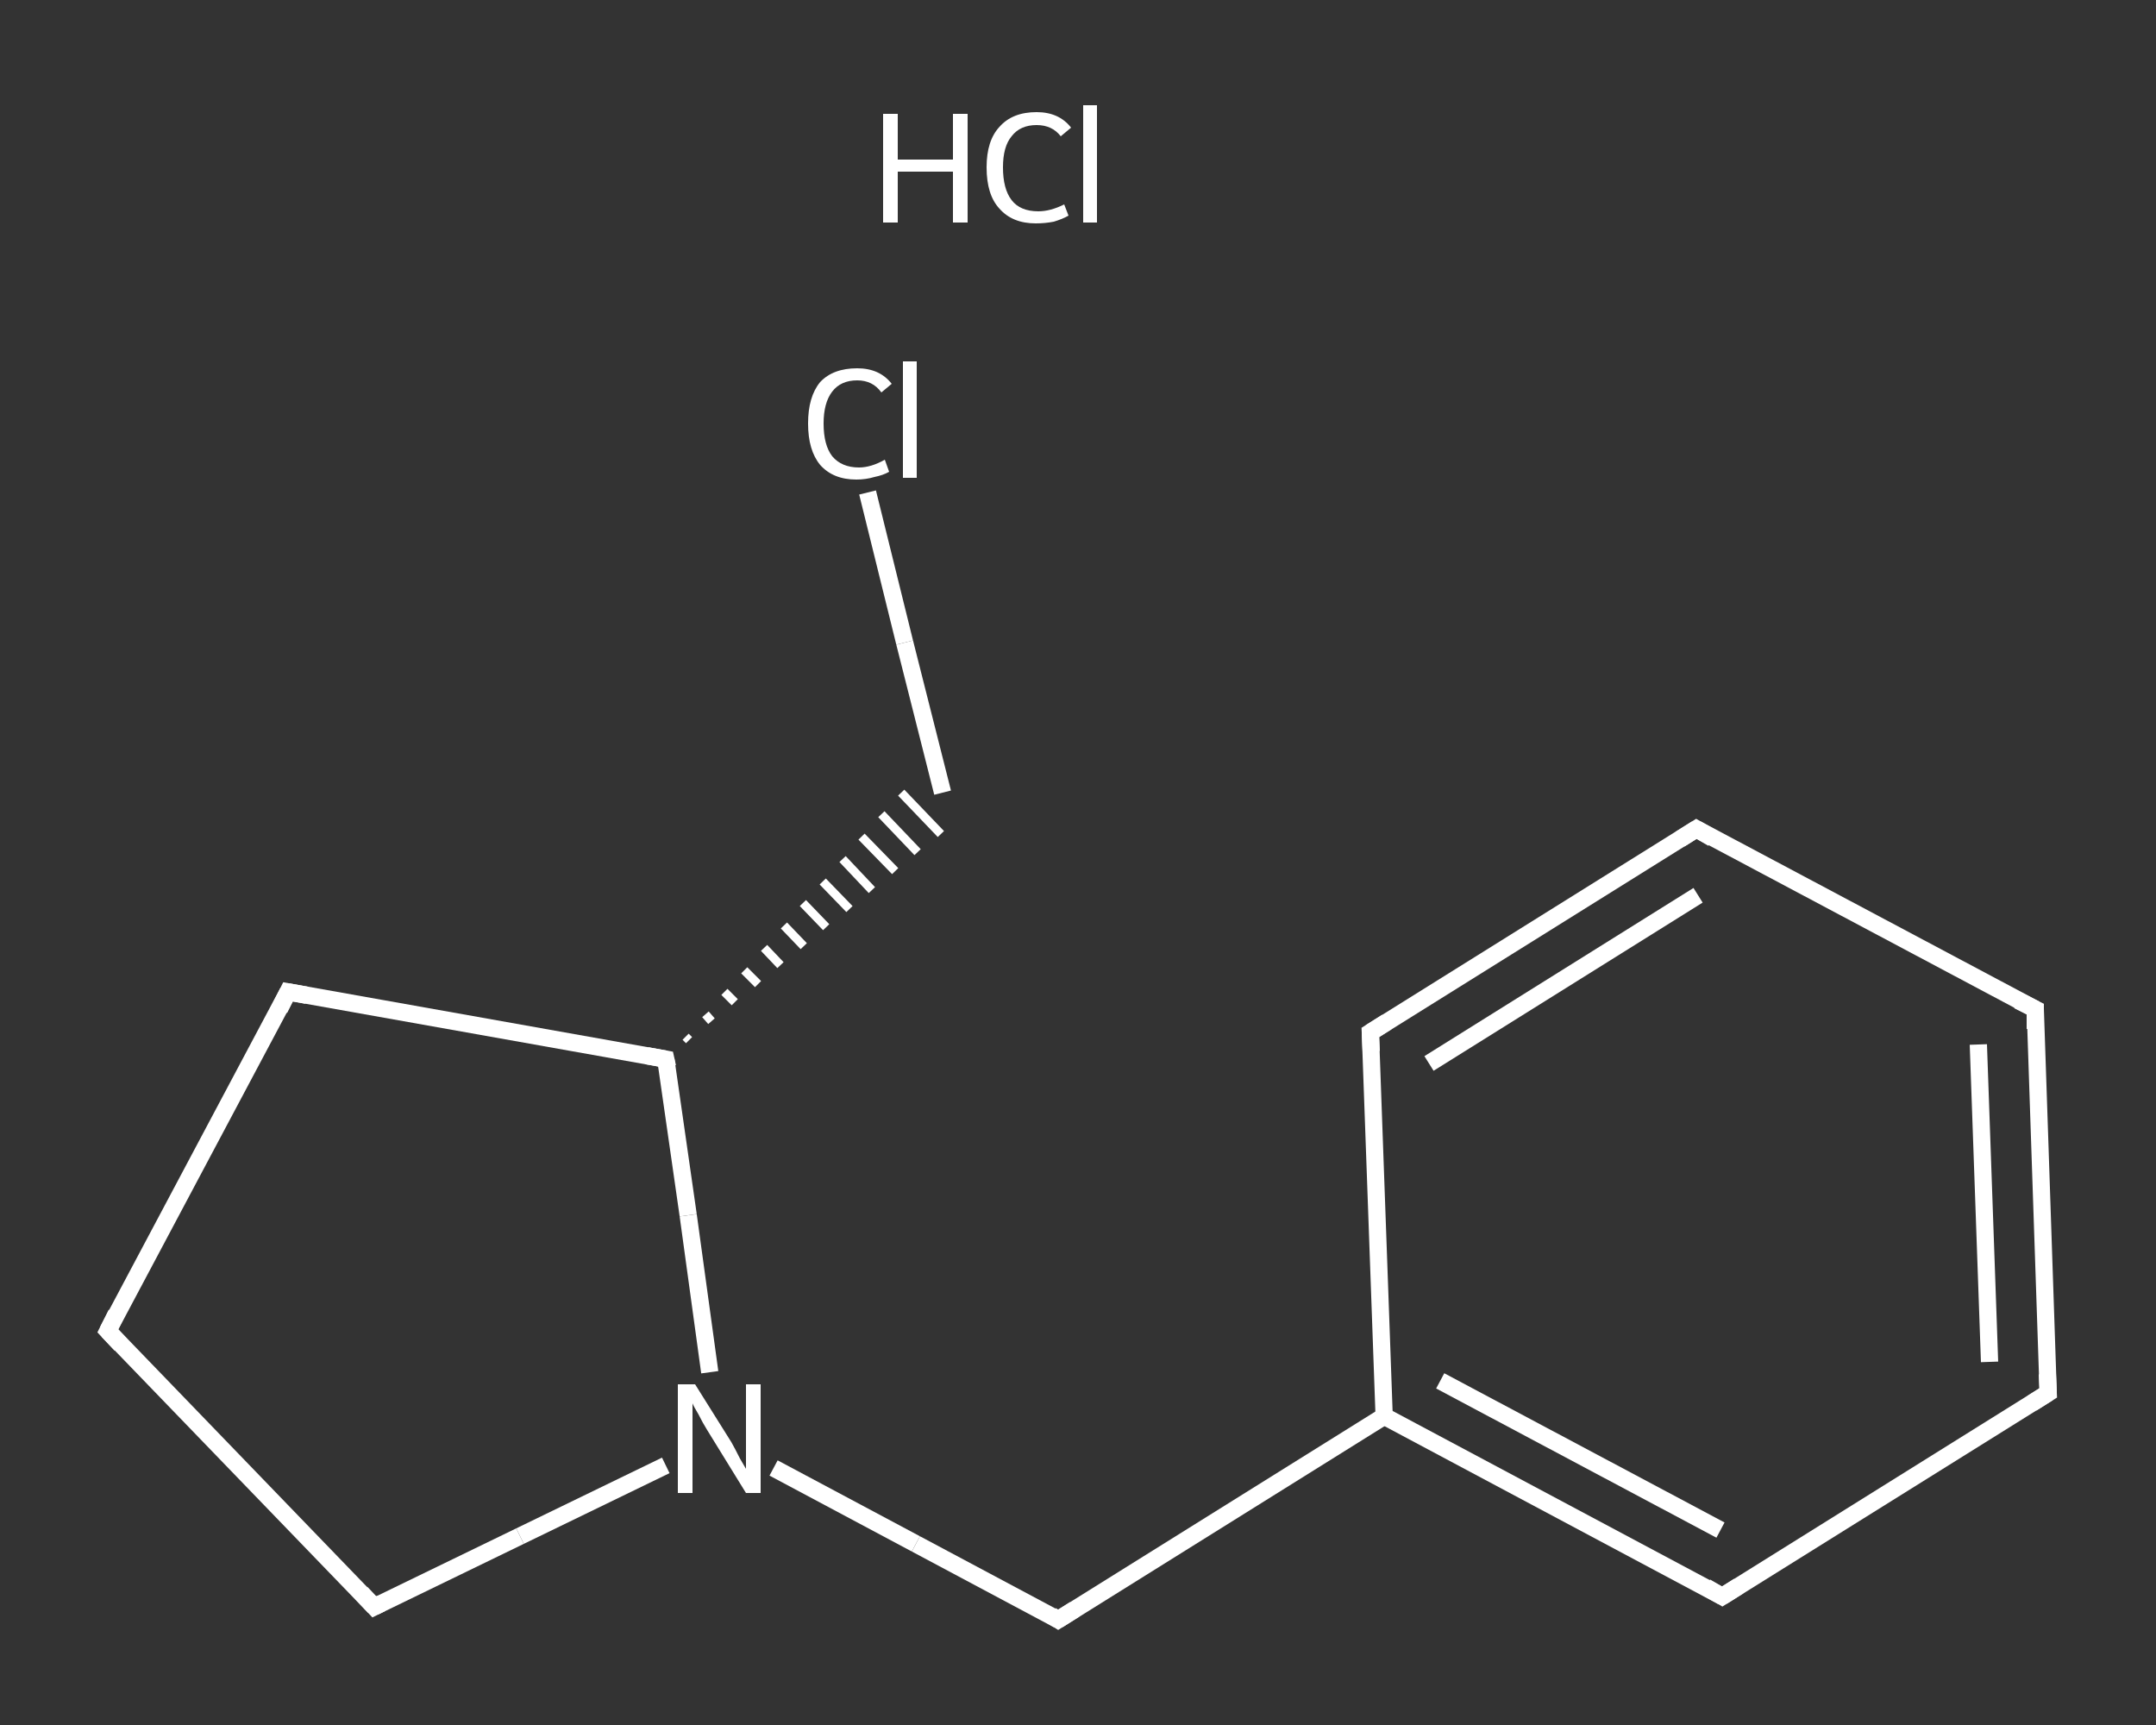<?xml version='1.0' encoding='iso-8859-1'?>
<svg version='1.1' baseProfile='full'
              xmlns='http://www.w3.org/2000/svg'
                      xmlns:rdkit='http://www.rdkit.org/xml'
                      xmlns:xlink='http://www.w3.org/1999/xlink'
                  xml:space='preserve'
width='250px' height='200px' viewBox='0 0 250 200'>
<rect x="0" y="0" width="250" height="200" fill="#333333" stroke="none"/>
<!-- END OF HEADER -->
<rect style='opacity:1.0;fill:transparent;stroke:none' width='250.0' height='200.0' x='0.0' y='0.0'> </rect>
<path class='bond-0 atom-1 atom-2' d='M 100.6,57.1 L 104.9,74.5' style='fill:none;fill-rule:evenodd;stroke:#FFFFFF;stroke-width:2.0px;stroke-linecap:butt;stroke-linejoin:miter;stroke-opacity:1' />
<path class='bond-0 atom-1 atom-2' d='M 104.9,74.5 L 109.3,91.9' style='fill:none;fill-rule:evenodd;stroke:#FFFFFF;stroke-width:2.0px;stroke-linecap:butt;stroke-linejoin:miter;stroke-opacity:1' />
<path class='bond-1 atom-3 atom-2' d='M 79.9,120.6 L 79.5,120.2' style='fill:none;fill-rule:evenodd;stroke:#FFFFFF;stroke-width:1.0px;stroke-linecap:butt;stroke-linejoin:miter;stroke-opacity:1' />
<path class='bond-1 atom-3 atom-2' d='M 82.5,118.4 L 81.8,117.6' style='fill:none;fill-rule:evenodd;stroke:#FFFFFF;stroke-width:1.0px;stroke-linecap:butt;stroke-linejoin:miter;stroke-opacity:1' />
<path class='bond-1 atom-3 atom-2' d='M 85.2,116.2 L 84.0,115.0' style='fill:none;fill-rule:evenodd;stroke:#FFFFFF;stroke-width:1.0px;stroke-linecap:butt;stroke-linejoin:miter;stroke-opacity:1' />
<path class='bond-1 atom-3 atom-2' d='M 87.9,114.1 L 86.3,112.5' style='fill:none;fill-rule:evenodd;stroke:#FFFFFF;stroke-width:1.0px;stroke-linecap:butt;stroke-linejoin:miter;stroke-opacity:1' />
<path class='bond-1 atom-3 atom-2' d='M 90.5,111.9 L 88.6,109.9' style='fill:none;fill-rule:evenodd;stroke:#FFFFFF;stroke-width:1.0px;stroke-linecap:butt;stroke-linejoin:miter;stroke-opacity:1' />
<path class='bond-1 atom-3 atom-2' d='M 93.2,109.7 L 90.9,107.3' style='fill:none;fill-rule:evenodd;stroke:#FFFFFF;stroke-width:1.0px;stroke-linecap:butt;stroke-linejoin:miter;stroke-opacity:1' />
<path class='bond-1 atom-3 atom-2' d='M 95.8,107.5 L 93.1,104.7' style='fill:none;fill-rule:evenodd;stroke:#FFFFFF;stroke-width:1.0px;stroke-linecap:butt;stroke-linejoin:miter;stroke-opacity:1' />
<path class='bond-1 atom-3 atom-2' d='M 98.5,105.4 L 95.4,102.2' style='fill:none;fill-rule:evenodd;stroke:#FFFFFF;stroke-width:1.0px;stroke-linecap:butt;stroke-linejoin:miter;stroke-opacity:1' />
<path class='bond-1 atom-3 atom-2' d='M 101.1,103.2 L 97.7,99.6' style='fill:none;fill-rule:evenodd;stroke:#FFFFFF;stroke-width:1.0px;stroke-linecap:butt;stroke-linejoin:miter;stroke-opacity:1' />
<path class='bond-1 atom-3 atom-2' d='M 103.8,101.0 L 99.9,97.0' style='fill:none;fill-rule:evenodd;stroke:#FFFFFF;stroke-width:1.0px;stroke-linecap:butt;stroke-linejoin:miter;stroke-opacity:1' />
<path class='bond-1 atom-3 atom-2' d='M 106.4,98.8 L 102.2,94.4' style='fill:none;fill-rule:evenodd;stroke:#FFFFFF;stroke-width:1.0px;stroke-linecap:butt;stroke-linejoin:miter;stroke-opacity:1' />
<path class='bond-1 atom-3 atom-2' d='M 109.1,96.7 L 104.5,91.9' style='fill:none;fill-rule:evenodd;stroke:#FFFFFF;stroke-width:1.0px;stroke-linecap:butt;stroke-linejoin:miter;stroke-opacity:1' />
<path class='bond-2 atom-3 atom-4' d='M 77.2,122.8 L 33.4,115.0' style='fill:none;fill-rule:evenodd;stroke:#FFFFFF;stroke-width:2.0px;stroke-linecap:butt;stroke-linejoin:miter;stroke-opacity:1' />
<path class='bond-3 atom-4 atom-5' d='M 33.4,115.0 L 12.5,154.3' style='fill:none;fill-rule:evenodd;stroke:#FFFFFF;stroke-width:2.0px;stroke-linecap:butt;stroke-linejoin:miter;stroke-opacity:1' />
<path class='bond-4 atom-5 atom-6' d='M 12.5,154.3 L 43.4,186.3' style='fill:none;fill-rule:evenodd;stroke:#FFFFFF;stroke-width:2.0px;stroke-linecap:butt;stroke-linejoin:miter;stroke-opacity:1' />
<path class='bond-5 atom-6 atom-7' d='M 43.4,186.3 L 60.3,178.1' style='fill:none;fill-rule:evenodd;stroke:#FFFFFF;stroke-width:2.0px;stroke-linecap:butt;stroke-linejoin:miter;stroke-opacity:1' />
<path class='bond-5 atom-6 atom-7' d='M 60.3,178.1 L 77.2,169.9' style='fill:none;fill-rule:evenodd;stroke:#FFFFFF;stroke-width:2.0px;stroke-linecap:butt;stroke-linejoin:miter;stroke-opacity:1' />
<path class='bond-6 atom-7 atom-8' d='M 89.7,170.2 L 106.2,179.0' style='fill:none;fill-rule:evenodd;stroke:#FFFFFF;stroke-width:2.0px;stroke-linecap:butt;stroke-linejoin:miter;stroke-opacity:1' />
<path class='bond-6 atom-7 atom-8' d='M 106.2,179.0 L 122.7,187.8' style='fill:none;fill-rule:evenodd;stroke:#FFFFFF;stroke-width:2.0px;stroke-linecap:butt;stroke-linejoin:miter;stroke-opacity:1' />
<path class='bond-7 atom-8 atom-9' d='M 122.7,187.8 L 160.5,164.2' style='fill:none;fill-rule:evenodd;stroke:#FFFFFF;stroke-width:2.0px;stroke-linecap:butt;stroke-linejoin:miter;stroke-opacity:1' />
<path class='bond-8 atom-9 atom-10' d='M 160.5,164.2 L 199.7,185.1' style='fill:none;fill-rule:evenodd;stroke:#FFFFFF;stroke-width:2.0px;stroke-linecap:butt;stroke-linejoin:miter;stroke-opacity:1' />
<path class='bond-8 atom-9 atom-10' d='M 167.0,160.1 L 199.5,177.4' style='fill:none;fill-rule:evenodd;stroke:#FFFFFF;stroke-width:2.0px;stroke-linecap:butt;stroke-linejoin:miter;stroke-opacity:1' />
<path class='bond-9 atom-10 atom-11' d='M 199.7,185.1 L 237.5,161.5' style='fill:none;fill-rule:evenodd;stroke:#FFFFFF;stroke-width:2.0px;stroke-linecap:butt;stroke-linejoin:miter;stroke-opacity:1' />
<path class='bond-10 atom-11 atom-12' d='M 237.5,161.5 L 236.0,117.0' style='fill:none;fill-rule:evenodd;stroke:#FFFFFF;stroke-width:2.0px;stroke-linecap:butt;stroke-linejoin:miter;stroke-opacity:1' />
<path class='bond-10 atom-11 atom-12' d='M 230.7,157.9 L 229.4,121.1' style='fill:none;fill-rule:evenodd;stroke:#FFFFFF;stroke-width:2.0px;stroke-linecap:butt;stroke-linejoin:miter;stroke-opacity:1' />
<path class='bond-11 atom-12 atom-13' d='M 236.0,117.0 L 196.7,96.1' style='fill:none;fill-rule:evenodd;stroke:#FFFFFF;stroke-width:2.0px;stroke-linecap:butt;stroke-linejoin:miter;stroke-opacity:1' />
<path class='bond-12 atom-13 atom-14' d='M 196.7,96.1 L 158.9,119.7' style='fill:none;fill-rule:evenodd;stroke:#FFFFFF;stroke-width:2.0px;stroke-linecap:butt;stroke-linejoin:miter;stroke-opacity:1' />
<path class='bond-12 atom-13 atom-14' d='M 196.9,103.8 L 165.7,123.3' style='fill:none;fill-rule:evenodd;stroke:#FFFFFF;stroke-width:2.0px;stroke-linecap:butt;stroke-linejoin:miter;stroke-opacity:1' />
<path class='bond-13 atom-7 atom-3' d='M 82.3,159.1 L 79.8,140.9' style='fill:none;fill-rule:evenodd;stroke:#FFFFFF;stroke-width:2.0px;stroke-linecap:butt;stroke-linejoin:miter;stroke-opacity:1' />
<path class='bond-13 atom-7 atom-3' d='M 79.8,140.9 L 77.2,122.8' style='fill:none;fill-rule:evenodd;stroke:#FFFFFF;stroke-width:2.0px;stroke-linecap:butt;stroke-linejoin:miter;stroke-opacity:1' />
<path class='bond-14 atom-14 atom-9' d='M 158.9,119.7 L 160.5,164.2' style='fill:none;fill-rule:evenodd;stroke:#FFFFFF;stroke-width:2.0px;stroke-linecap:butt;stroke-linejoin:miter;stroke-opacity:1' />
<path d='M 75.0,122.4 L 77.2,122.8 L 77.4,123.7' style='fill:none;stroke:#FFFFFF;stroke-width:2.0px;stroke-linecap:butt;stroke-linejoin:miter;stroke-opacity:1;' />
<path d='M 35.6,115.4 L 33.4,115.0 L 32.4,117.0' style='fill:none;stroke:#FFFFFF;stroke-width:2.0px;stroke-linecap:butt;stroke-linejoin:miter;stroke-opacity:1;' />
<path d='M 13.5,152.3 L 12.5,154.3 L 14.0,155.9' style='fill:none;stroke:#FFFFFF;stroke-width:2.0px;stroke-linecap:butt;stroke-linejoin:miter;stroke-opacity:1;' />
<path d='M 41.9,184.7 L 43.4,186.3 L 44.2,185.9' style='fill:none;stroke:#FFFFFF;stroke-width:2.0px;stroke-linecap:butt;stroke-linejoin:miter;stroke-opacity:1;' />
<path d='M 121.9,187.3 L 122.7,187.8 L 124.6,186.6' style='fill:none;stroke:#FFFFFF;stroke-width:2.0px;stroke-linecap:butt;stroke-linejoin:miter;stroke-opacity:1;' />
<path d='M 197.8,184.0 L 199.7,185.1 L 201.6,183.9' style='fill:none;stroke:#FFFFFF;stroke-width:2.0px;stroke-linecap:butt;stroke-linejoin:miter;stroke-opacity:1;' />
<path d='M 235.6,162.7 L 237.5,161.5 L 237.4,159.3' style='fill:none;stroke:#FFFFFF;stroke-width:2.0px;stroke-linecap:butt;stroke-linejoin:miter;stroke-opacity:1;' />
<path d='M 236.0,119.3 L 236.0,117.0 L 234.0,116.0' style='fill:none;stroke:#FFFFFF;stroke-width:2.0px;stroke-linecap:butt;stroke-linejoin:miter;stroke-opacity:1;' />
<path d='M 198.6,97.2 L 196.7,96.1 L 194.8,97.3' style='fill:none;stroke:#FFFFFF;stroke-width:2.0px;stroke-linecap:butt;stroke-linejoin:miter;stroke-opacity:1;' />
<path d='M 160.8,118.5 L 158.9,119.7 L 159.0,121.9' style='fill:none;stroke:#FFFFFF;stroke-width:2.0px;stroke-linecap:butt;stroke-linejoin:miter;stroke-opacity:1;' />
<path class='atom-0' d='M 102.4 13.2
L 104.1 13.2
L 104.1 18.5
L 110.5 18.5
L 110.5 13.2
L 112.2 13.2
L 112.2 25.8
L 110.5 25.8
L 110.5 19.9
L 104.1 19.9
L 104.1 25.8
L 102.4 25.8
L 102.4 13.2
' fill='#FFFFFF'/>
<path class='atom-0' d='M 114.4 19.4
Q 114.4 16.3, 115.9 14.7
Q 117.4 13.0, 120.2 13.0
Q 122.8 13.0, 124.2 14.8
L 123.0 15.8
Q 122.0 14.5, 120.2 14.5
Q 118.3 14.5, 117.3 15.8
Q 116.3 17.0, 116.3 19.4
Q 116.3 21.9, 117.3 23.2
Q 118.3 24.5, 120.4 24.5
Q 121.8 24.5, 123.4 23.7
L 123.9 25.0
Q 123.2 25.4, 122.2 25.7
Q 121.2 25.9, 120.1 25.9
Q 117.4 25.9, 115.9 24.2
Q 114.4 22.6, 114.4 19.4
' fill='#FFFFFF'/>
<path class='atom-0' d='M 125.6 12.2
L 127.2 12.2
L 127.2 25.8
L 125.6 25.8
L 125.6 12.2
' fill='#FFFFFF'/>
<path class='atom-1' d='M 93.7 49.1
Q 93.7 46.0, 95.1 44.3
Q 96.6 42.7, 99.4 42.7
Q 102.0 42.7, 103.4 44.5
L 102.2 45.5
Q 101.2 44.1, 99.4 44.1
Q 97.5 44.1, 96.5 45.4
Q 95.5 46.7, 95.5 49.1
Q 95.5 51.6, 96.5 52.9
Q 97.6 54.2, 99.6 54.2
Q 101.0 54.2, 102.6 53.3
L 103.1 54.7
Q 102.4 55.1, 101.4 55.3
Q 100.4 55.6, 99.3 55.6
Q 96.6 55.6, 95.1 53.9
Q 93.7 52.2, 93.7 49.1
' fill='#FFFFFF'/>
<path class='atom-1' d='M 104.7 41.9
L 106.3 41.9
L 106.3 55.4
L 104.7 55.4
L 104.7 41.9
' fill='#FFFFFF'/>
<path class='atom-7' d='M 80.6 160.5
L 84.8 167.2
Q 85.2 167.9, 85.8 169.1
Q 86.5 170.3, 86.5 170.3
L 86.5 160.5
L 88.2 160.5
L 88.2 173.1
L 86.5 173.1
L 82.0 165.8
Q 81.5 165.0, 81.0 164.0
Q 80.4 163.0, 80.3 162.7
L 80.3 173.1
L 78.6 173.1
L 78.6 160.5
L 80.6 160.5
' fill='#FFFFFF'/>
</svg>
